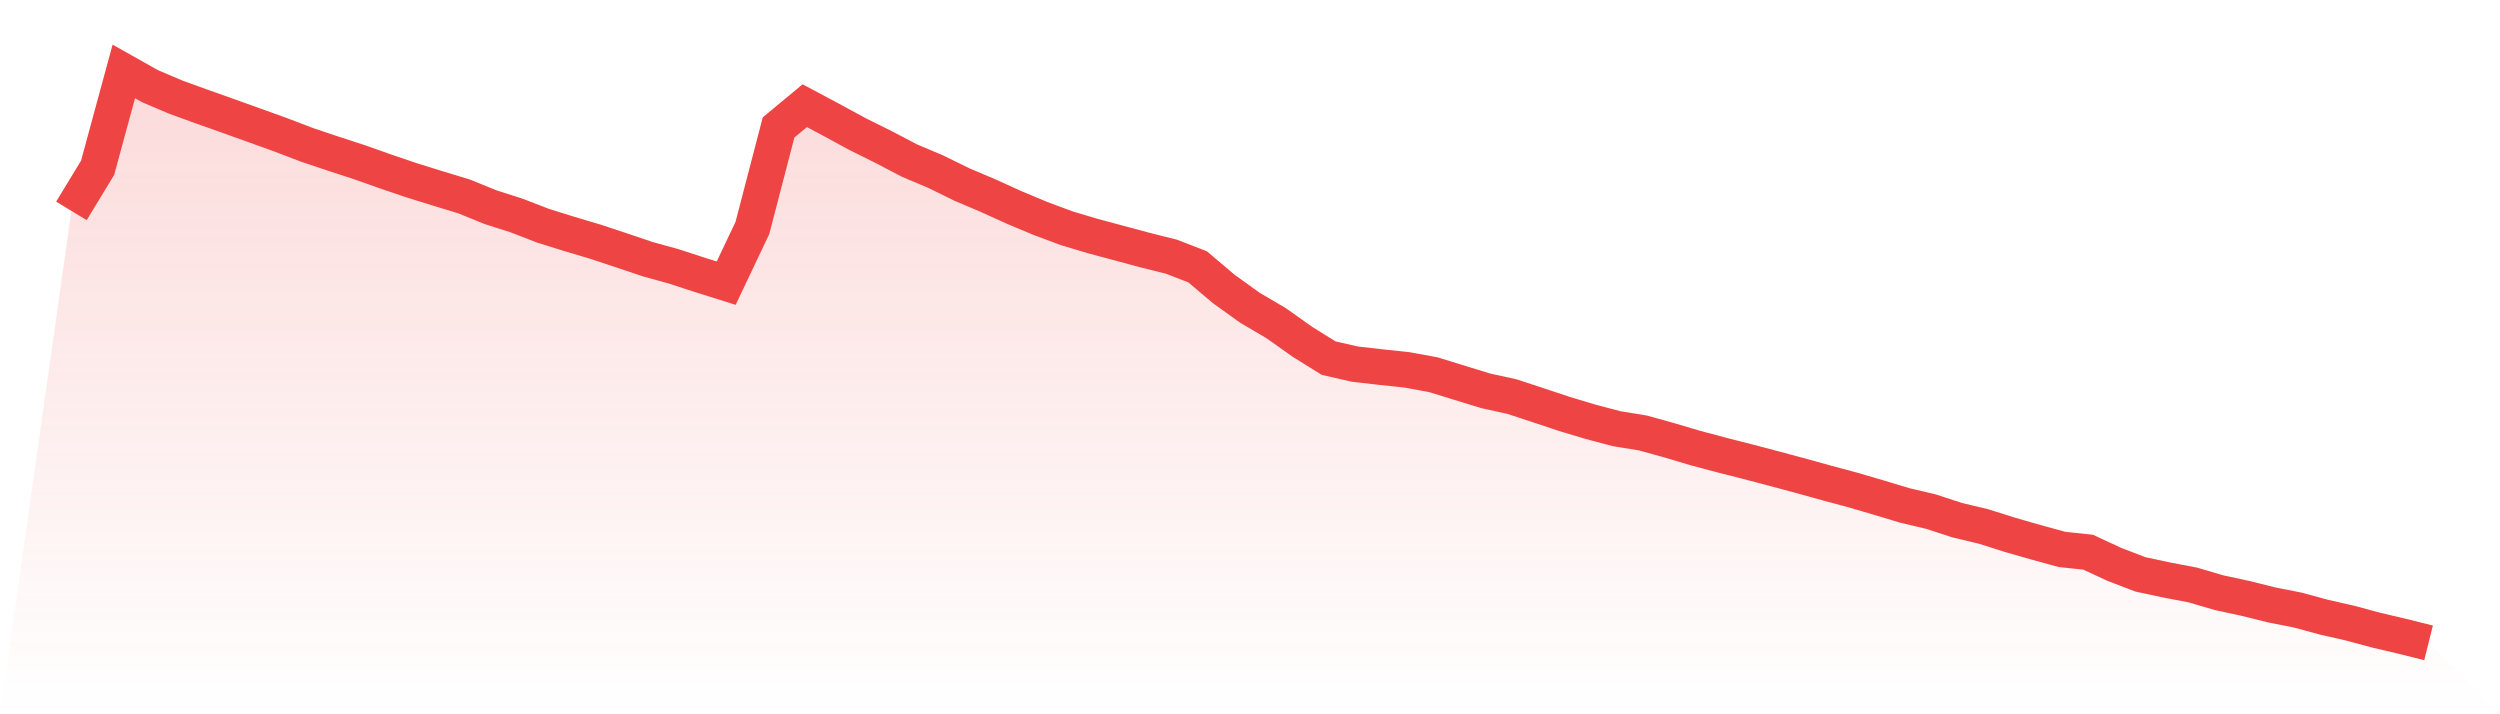 <svg viewBox="0 0 140 40" xmlns="http://www.w3.org/2000/svg">
<defs>
<linearGradient id="gradient" x1="0" x2="0" y1="0" y2="1">
<stop offset="0%" stop-color="#ef4444" stop-opacity="0.2"/>
<stop offset="100%" stop-color="#ef4444" stop-opacity="0"/>
</linearGradient>
</defs>
<path d="M4,11.81 L4,11.81 L5.467,9.394 L6.933,4 L8.4,4.826 L9.867,5.449 L11.333,5.98 L12.8,6.5 L14.267,7.027 L15.733,7.555 L17.2,8.115 L18.667,8.607 L20.133,9.085 L21.6,9.604 L23.067,10.102 L24.533,10.557 L26,11.004 L27.467,11.601 L28.933,12.07 L30.4,12.638 L31.867,13.096 L33.333,13.532 L34.8,14.018 L36.267,14.513 L37.733,14.918 L39.2,15.396 L40.667,15.856 L42.133,12.769 L43.6,7.137 L45.067,5.919 L46.533,6.7 L48,7.498 L49.467,8.226 L50.933,8.994 L52.4,9.613 L53.867,10.333 L55.333,10.955 L56.8,11.621 L58.267,12.234 L59.733,12.782 L61.2,13.22 L62.667,13.614 L64.133,14.008 L65.6,14.375 L67.067,14.943 L68.533,16.184 L70,17.238 L71.467,18.1 L72.933,19.139 L74.4,20.054 L75.867,20.39 L77.333,20.558 L78.8,20.714 L80.267,20.984 L81.733,21.436 L83.2,21.886 L84.667,22.209 L86.133,22.69 L87.6,23.179 L89.067,23.619 L90.533,24.007 L92,24.246 L93.467,24.652 L94.933,25.088 L96.4,25.479 L97.867,25.852 L99.333,26.238 L100.8,26.632 L102.267,27.039 L103.733,27.432 L105.2,27.862 L106.667,28.304 L108.133,28.65 L109.6,29.129 L111.067,29.479 L112.533,29.943 L114,30.364 L115.467,30.767 L116.933,30.923 L118.4,31.603 L119.867,32.166 L121.333,32.479 L122.8,32.76 L124.267,33.191 L125.733,33.507 L127.2,33.872 L128.667,34.162 L130.133,34.56 L131.6,34.895 L133.067,35.289 L134.533,35.634 L136,36 L140,40 L0,40 z" fill="url(#gradient)"/>
<path d="M4,11.81 L4,11.81 L5.467,9.394 L6.933,4 L8.4,4.826 L9.867,5.449 L11.333,5.98 L12.8,6.5 L14.267,7.027 L15.733,7.555 L17.2,8.115 L18.667,8.607 L20.133,9.085 L21.6,9.604 L23.067,10.102 L24.533,10.557 L26,11.004 L27.467,11.601 L28.933,12.07 L30.4,12.638 L31.867,13.096 L33.333,13.532 L34.8,14.018 L36.267,14.513 L37.733,14.918 L39.2,15.396 L40.667,15.856 L42.133,12.769 L43.6,7.137 L45.067,5.919 L46.533,6.7 L48,7.498 L49.467,8.226 L50.933,8.994 L52.4,9.613 L53.867,10.333 L55.333,10.955 L56.8,11.621 L58.267,12.234 L59.733,12.782 L61.2,13.22 L62.667,13.614 L64.133,14.008 L65.6,14.375 L67.067,14.943 L68.533,16.184 L70,17.238 L71.467,18.1 L72.933,19.139 L74.4,20.054 L75.867,20.39 L77.333,20.558 L78.8,20.714 L80.267,20.984 L81.733,21.436 L83.2,21.886 L84.667,22.209 L86.133,22.69 L87.6,23.179 L89.067,23.619 L90.533,24.007 L92,24.246 L93.467,24.652 L94.933,25.088 L96.4,25.479 L97.867,25.852 L99.333,26.238 L100.8,26.632 L102.267,27.039 L103.733,27.432 L105.2,27.862 L106.667,28.304 L108.133,28.65 L109.6,29.129 L111.067,29.479 L112.533,29.943 L114,30.364 L115.467,30.767 L116.933,30.923 L118.4,31.603 L119.867,32.166 L121.333,32.479 L122.8,32.76 L124.267,33.191 L125.733,33.507 L127.2,33.872 L128.667,34.162 L130.133,34.56 L131.6,34.895 L133.067,35.289 L134.533,35.634 L136,36" fill="none" stroke="#ef4444" stroke-width="2"/>
</svg>